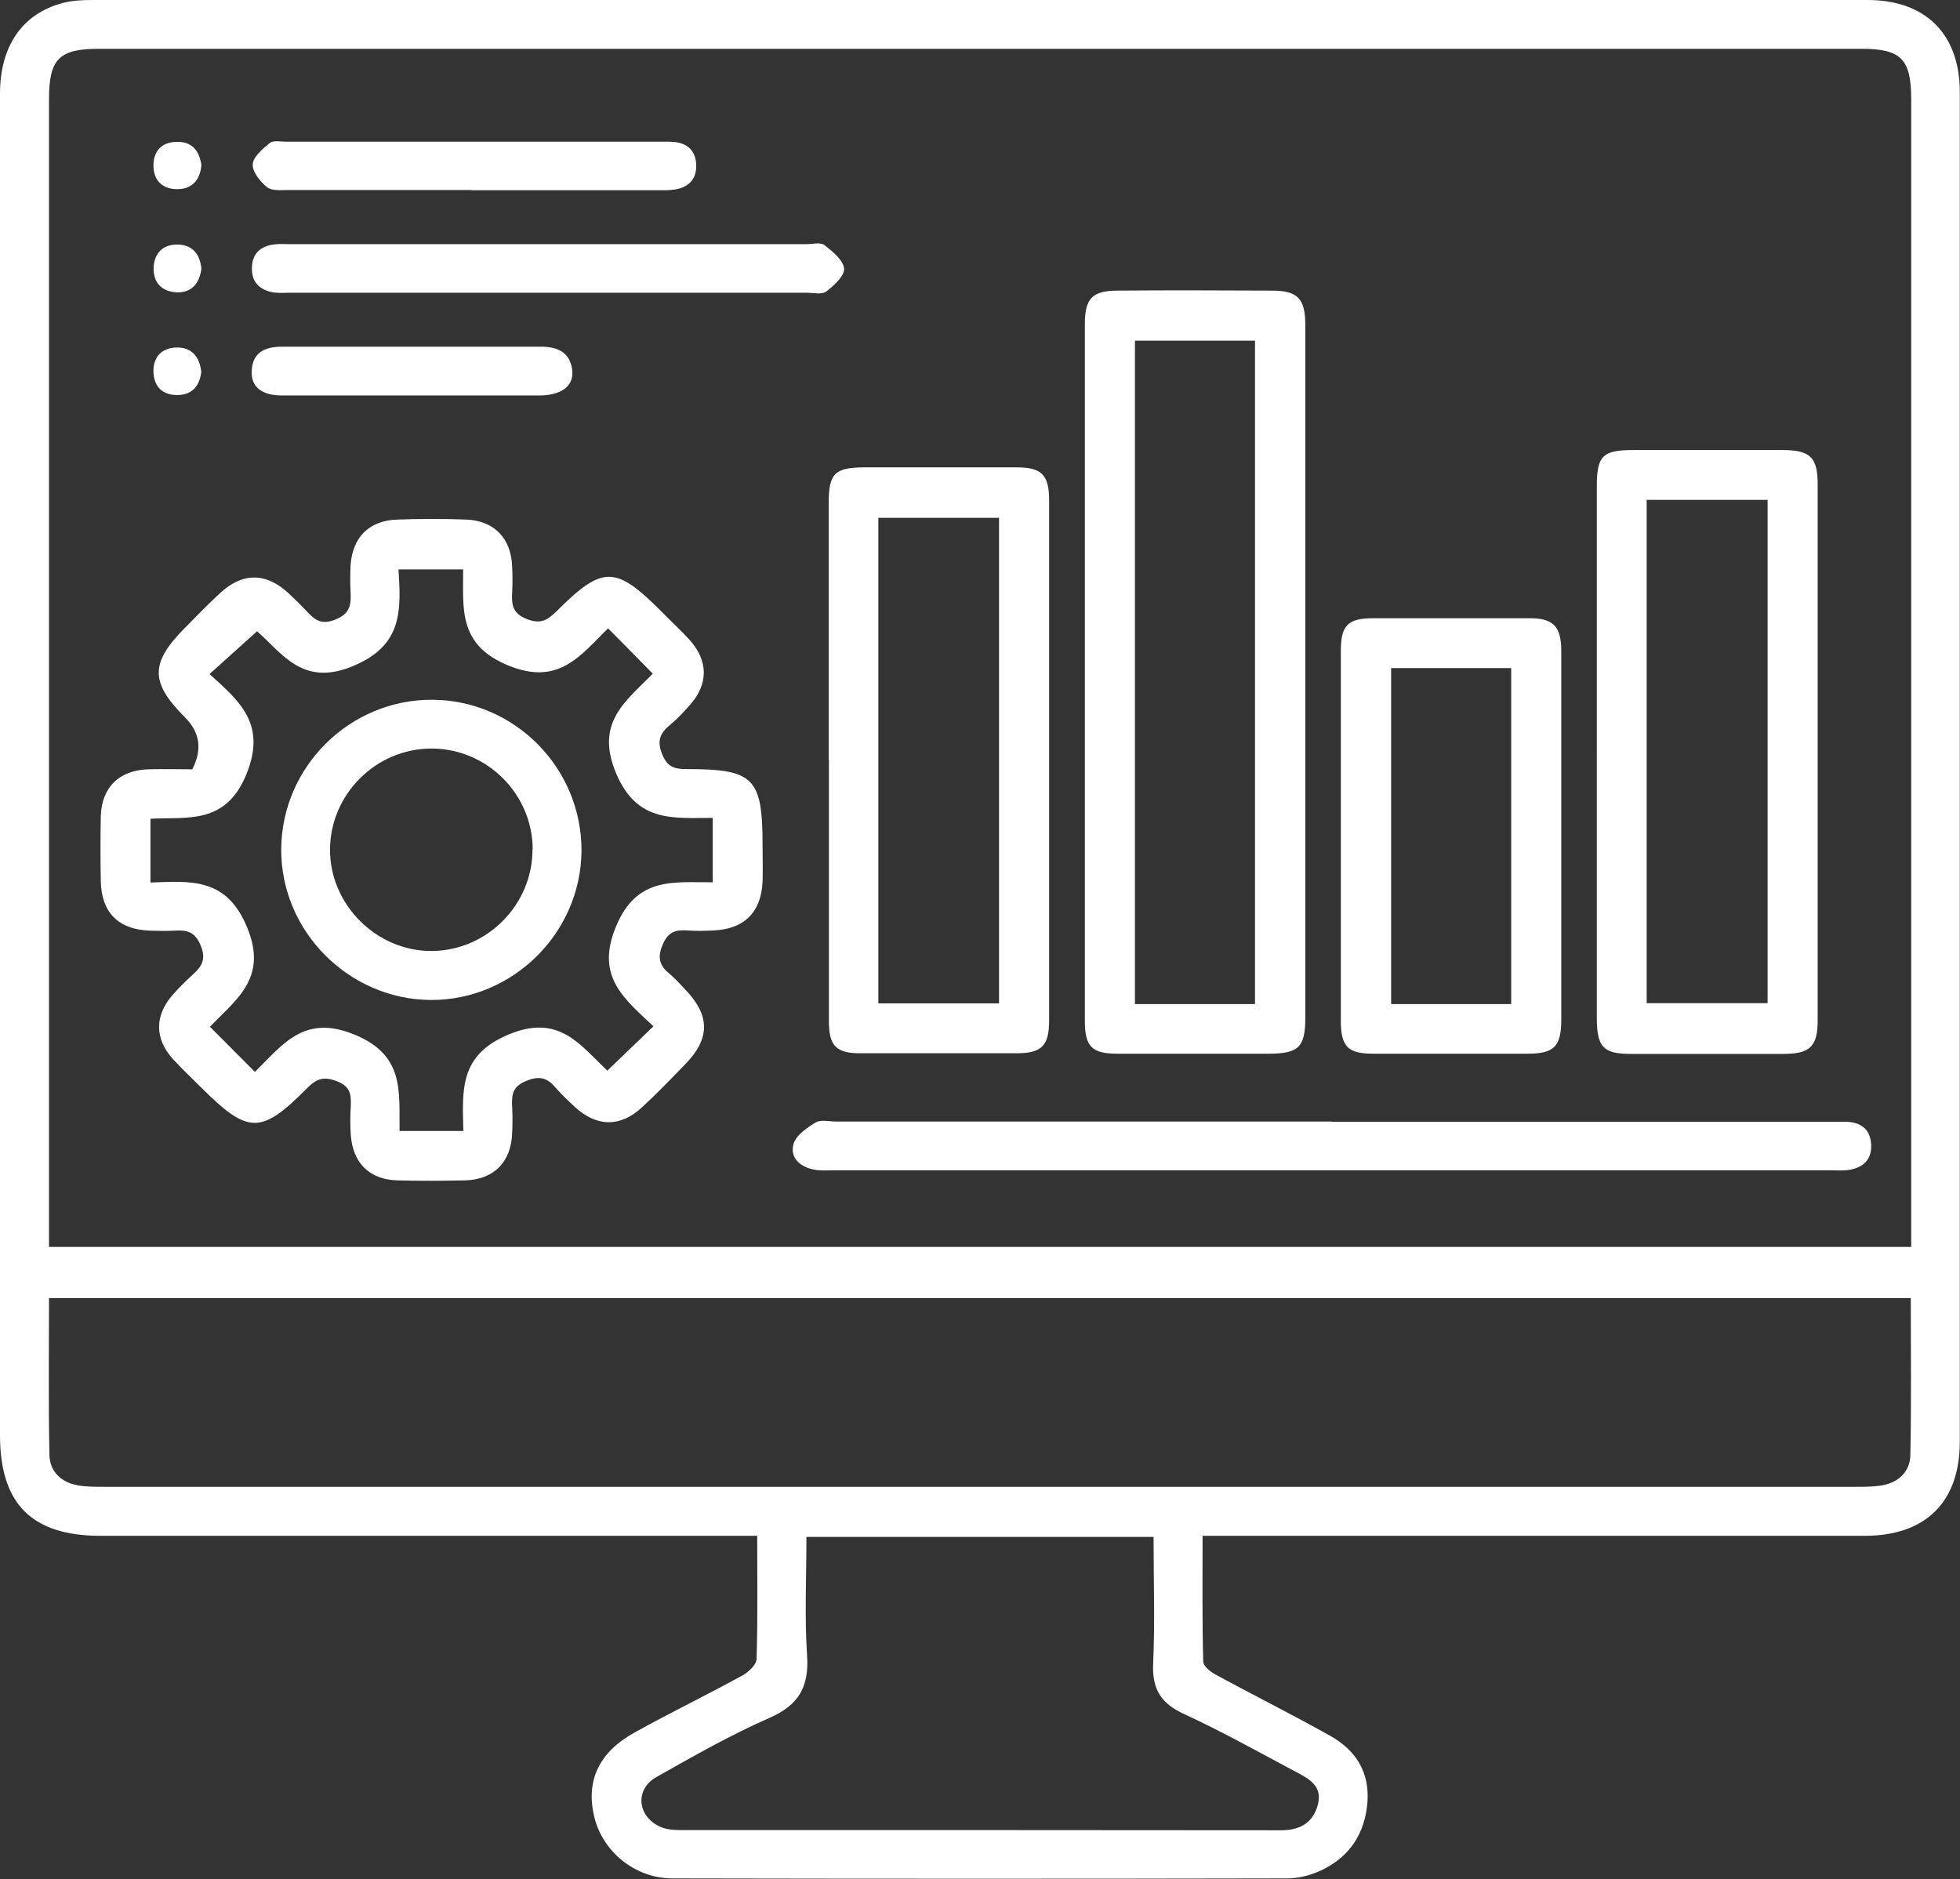 <?xml version="1.0" encoding="UTF-8"?>
<svg id="Layer_2" data-name="Layer 2" xmlns="http://www.w3.org/2000/svg" viewBox="0 0 91.58 87.81">
  <rect x="0" y="0" width="91.58" height="87.81" fill="#333333" stroke="none"/>
  <defs>
    <style>
      .cls-1 {
        fill: #fff;
        stroke-width: 0px;
      }
    </style>
  </defs>
  <g id="Layer_1-2" data-name="Layer 1">
    <g>
      <path class="cls-1" d="M35.39,71.77h-1.34c-9.78,0-19.57,0-29.35,0C1.49,71.77,0,70.28,0,67.07,0,46.17,0,25.27,0,4.37,0,2.16,1.04.64,2.93.14,3.38.02,3.86,0,4.34,0,31.98,0,59.62,0,87.26,0c2.71,0,4.31,1.59,4.31,4.3,0,21.03,0,42.05,0,63.08,0,2.8-1.59,4.39-4.44,4.39-9.66,0-19.32,0-28.97,0h-1.97c0,2.03-.02,3.95.03,5.87,0,.22.34.49.59.62,1.78.97,3.59,1.87,5.35,2.86,1.19.67,1.85,1.7,1.73,3.13-.12,1.45-.84,2.52-2.13,3.14-.5.24-1.09.39-1.64.39-9.56.02-19.13.02-28.69,0-1.76,0-3.28-1.25-3.67-2.9-.39-1.67.22-3,1.91-3.93,1.66-.92,3.37-1.75,5.03-2.66.28-.16.65-.5.65-.77.06-1.86.03-3.73.03-5.76ZM2.28,58.27h87.02v-1.1c0-17.51,0-35.01,0-52.52,0-1.89-.47-2.37-2.33-2.37-27.45,0-54.9,0-82.34,0-1.87,0-2.34.47-2.34,2.36,0,17.51,0,35.01,0,52.52,0,.35,0,.69,0,1.11ZM2.29,60.66c0,2.48-.03,4.91.02,7.34.02.76.54,1.27,1.32,1.41.4.07.82.07,1.23.07,27.29,0,54.57,0,81.86,0,.41,0,.83,0,1.23-.07.78-.14,1.3-.66,1.31-1.42.05-2.43.02-4.86.02-7.33H2.29ZM37.68,71.83c0,1.88-.09,3.71.03,5.53.1,1.47-.39,2.32-1.76,2.92-1.82.8-3.56,1.79-5.29,2.77-.99.56-.89,1.8.15,2.3.27.13.61.17.92.17,9.37,0,18.74,0,28.11.01.86,0,1.48-.3,1.73-1.17.25-.9-.41-1.24-1.04-1.57-1.73-.92-3.44-1.88-5.22-2.7-1.08-.5-1.48-1.17-1.43-2.35.09-1.95.02-3.91.02-5.92h-16.22Z"/>
      <path class="cls-1" d="M8.99,35.94q.7-1.37-.34-2.41c-1.65-1.65-1.64-2.55.01-4.21.54-.54,1.06-1.09,1.62-1.6,1.05-.98,2.15-.97,3.2,0,.28.26.55.53.81.8.37.4.67.71,1.36.44.72-.28.76-.71.73-1.31-.02-.41-.02-.82,0-1.23.09-1.32.87-2.1,2.19-2.14,1.07-.04,2.15-.04,3.23,0,1.3.06,2.08.88,2.13,2.19.02.41.02.82,0,1.23-.03.56.02.97.69,1.23.64.25.96.05,1.38-.36,2.17-2.17,2.76-2.15,4.94.04.42.43.87.84,1.27,1.28.89.98.9,2.08.02,3.06-.29.33-.6.66-.94.94-.47.39-.6.76-.34,1.38.25.6.6.67,1.15.67,3.13,0,3.53.41,3.53,3.57,0,.57.02,1.14,0,1.71-.07,1.42-.87,2.2-2.29,2.26-.41.02-.82.03-1.23,0-.55-.04-.9.07-1.15.67-.27.63-.12,1,.35,1.38.24.2.45.44.67.67,1.21,1.24,1.22,2.32.03,3.54-.66.68-1.32,1.37-2.02,2.01-1.01.94-2.12.91-3.13-.02-.3-.28-.6-.56-.87-.87-.38-.45-.72-.62-1.37-.36-.68.26-.72.66-.69,1.23.02.41.02.82,0,1.23-.05,1.35-.86,2.17-2.22,2.2-1.04.02-2.09.03-3.13,0-1.31-.03-2.1-.81-2.19-2.13-.03-.44-.03-.89,0-1.33.02-.53,0-.92-.64-1.17-.62-.24-.95-.13-1.39.31-2.16,2.18-2.76,2.17-4.94,0-.45-.45-.91-.88-1.34-1.35-.86-.95-.86-2.03-.02-2.99.29-.33.61-.65.93-.94.42-.38.66-.71.39-1.37-.27-.66-.66-.74-1.23-.7-.38.02-.76.01-1.14,0-1.47-.05-2.27-.84-2.3-2.31-.02-1.01-.02-2.03,0-3.04.04-1.35.86-2.15,2.22-2.19.69-.02,1.39,0,2.05,0ZM33.31,38.22c-1.86,0-3.55.24-4.53-2.1-.99-2.37.48-3.36,1.72-4.64-.72-.73-1.37-1.4-2.09-2.12-1.3,1.29-2.32,2.71-4.68,1.73-2.35-.97-2.08-2.69-2.09-4.48h-3.02c.12,1.92.2,3.54-2.11,4.51-2.38,1-3.32-.6-4.5-1.62-.78.7-1.47,1.33-2.22,2,1.42,1.28,2.68,2.34,1.72,4.69-.97,2.36-2.75,1.98-4.48,2.07v2.98c1.85-.06,3.54-.26,4.51,2.08.99,2.37-.48,3.36-1.73,4.66.72.72,1.38,1.39,2.1,2.11,1.3-1.27,2.29-2.72,4.66-1.74,2.36.97,2.07,2.69,2.1,4.5h2.98c-.04-1.88-.22-3.54,2.12-4.51,2.37-.99,3.35.52,4.61,1.69.74-.71,1.41-1.36,2.15-2.07-1.34-1.28-2.73-2.3-1.75-4.66.97-2.35,2.7-2.06,4.52-2.07v-2.99Z"/>
      <path class="cls-1" d="M60.99,31.42c0,5.38,0,10.76,0,16.14,0,1.37-.31,1.67-1.67,1.68-2.37,0-4.75,0-7.12,0-1.18,0-1.51-.33-1.51-1.53,0-10.86,0-21.71,0-32.57,0-1.19.34-1.55,1.51-1.56,2.41-.02,4.81-.01,7.22,0,1.22,0,1.57.38,1.57,1.61,0,5.41,0,10.83,0,16.24ZM58.64,46.92V15.92h-5.61v31h5.61Z"/>
      <path class="cls-1" d="M74.61,35.17c0-4.14,0-8.29,0-12.43,0-1.45.27-1.71,1.73-1.71,2.31,0,4.62,0,6.93,0,1.32,0,1.66.34,1.66,1.61,0,8.35,0,16.7,0,25.05,0,1.21-.36,1.56-1.6,1.56-2.37,0-4.74,0-7.12,0-1.29,0-1.59-.31-1.6-1.64,0-4.14,0-8.29,0-12.43ZM76.94,46.88h5.65v-23.52h-5.65v23.52Z"/>
      <path class="cls-1" d="M38.72,35.49c0-3.99,0-7.98,0-11.97,0-1.4.28-1.67,1.66-1.68,2.37,0,4.75,0,7.12,0,1.17,0,1.52.35,1.52,1.54,0,8.1,0,16.21,0,24.31,0,1.18-.35,1.53-1.52,1.53-2.44,0-4.88,0-7.31,0-1.12,0-1.46-.35-1.46-1.49,0-4.08,0-8.17,0-12.25ZM41.04,46.89h5.64v-22.69h-5.64v22.69Z"/>
      <path class="cls-1" d="M72.95,39.11c0,2.85,0,5.7,0,8.55,0,1.24-.34,1.58-1.57,1.58-2.41,0-4.81,0-7.22,0-1.18,0-1.51-.33-1.51-1.54,0-5.76,0-11.52,0-17.28,0-1.2.33-1.53,1.51-1.53,2.44,0,4.88,0,7.31,0,1.1,0,1.47.38,1.48,1.49,0,2.91,0,5.82,0,8.74ZM70.61,46.92v-15.7h-5.61v15.7h5.61Z"/>
      <path class="cls-1" d="M62.23,52.42c7.72,0,15.44,0,23.17,0,.28,0,.57,0,.85,0,.71.02,1.15.36,1.18,1.08.03.73-.42,1.09-1.1,1.18-.25.03-.51.01-.76.01-15.54,0-31.08,0-46.62,0-.32,0-.64.03-.95-.04-.63-.13-1.11-.57-.92-1.2.12-.41.63-.75,1.04-1,.23-.14.62-.04.93-.04,7.72,0,15.44,0,23.17,0Z"/>
      <path class="cls-1" d="M25.72,11.41c3.99,0,7.97,0,11.96,0,.28,0,.66-.1.84.04.38.3.88.7.92,1.1.03.34-.47.79-.83,1.07-.21.16-.61.06-.93.06-8.04,0-16.07,0-24.11,0-.25,0-.51.02-.76-.01-.64-.1-1.05-.45-1.04-1.13,0-.68.39-1.04,1.05-1.12.25-.03.51-.01.76-.01,4.05,0,8.1,0,12.15,0Z"/>
      <path class="cls-1" d="M22.03,8.88c-2.85,0-5.69,0-8.54,0-.34,0-.78.05-1.01-.13-.32-.26-.7-.73-.67-1.08.02-.35.47-.72.8-.99.16-.13.49-.06.74-.06,5.88,0,11.76,0,17.64,0,.16,0,.32,0,.47.01.67.05,1.06.43,1.07,1.09.02.67-.38,1.05-1.03,1.14-.28.04-.57.03-.85.03-2.88,0-5.76,0-8.63,0Z"/>
      <path class="cls-1" d="M19.26,18.48c-2.03,0-4.05,0-6.08,0-.96,0-1.45-.4-1.42-1.14.04-.91.66-1.14,1.44-1.14,4.02,0,8.04,0,12.06,0,.79,0,1.39.26,1.48,1.12.07.72-.51,1.15-1.51,1.16-1.99,0-3.99,0-5.98,0Z"/>
      <path class="cls-1" d="M9.41,7.7c-.05.7-.43,1.14-1.13,1.14-.69,0-1.12-.41-1.11-1.13.01-.66.39-1.06,1.06-1.08.72-.03,1.08.39,1.18,1.08Z"/>
      <path class="cls-1" d="M9.41,12.56c-.09.7-.48,1.14-1.18,1.1-.69-.04-1.09-.48-1.05-1.19.04-.66.45-1.05,1.11-1.04.71,0,1.06.46,1.12,1.13Z"/>
      <path class="cls-1" d="M9.41,17.35c-.08.69-.43,1.12-1.16,1.11-.67-.01-1.05-.4-1.08-1.06-.03-.72.4-1.15,1.08-1.16.69-.02,1.08.43,1.15,1.12Z"/>
      <path class="cls-1" d="M27.17,39.75c-.02,3.84-3.21,7-7.05,6.98-3.84-.03-7.01-3.23-6.98-7.06.03-3.85,3.21-6.99,7.06-6.97,3.85.02,6.98,3.19,6.97,7.05ZM24.89,39.69c-.01-2.59-2.14-4.71-4.73-4.71-2.58,0-4.72,2.12-4.74,4.7-.02,2.6,2.19,4.79,4.78,4.76,2.58-.03,4.69-2.18,4.68-4.76Z"/>
    </g>
  </g>
</svg>